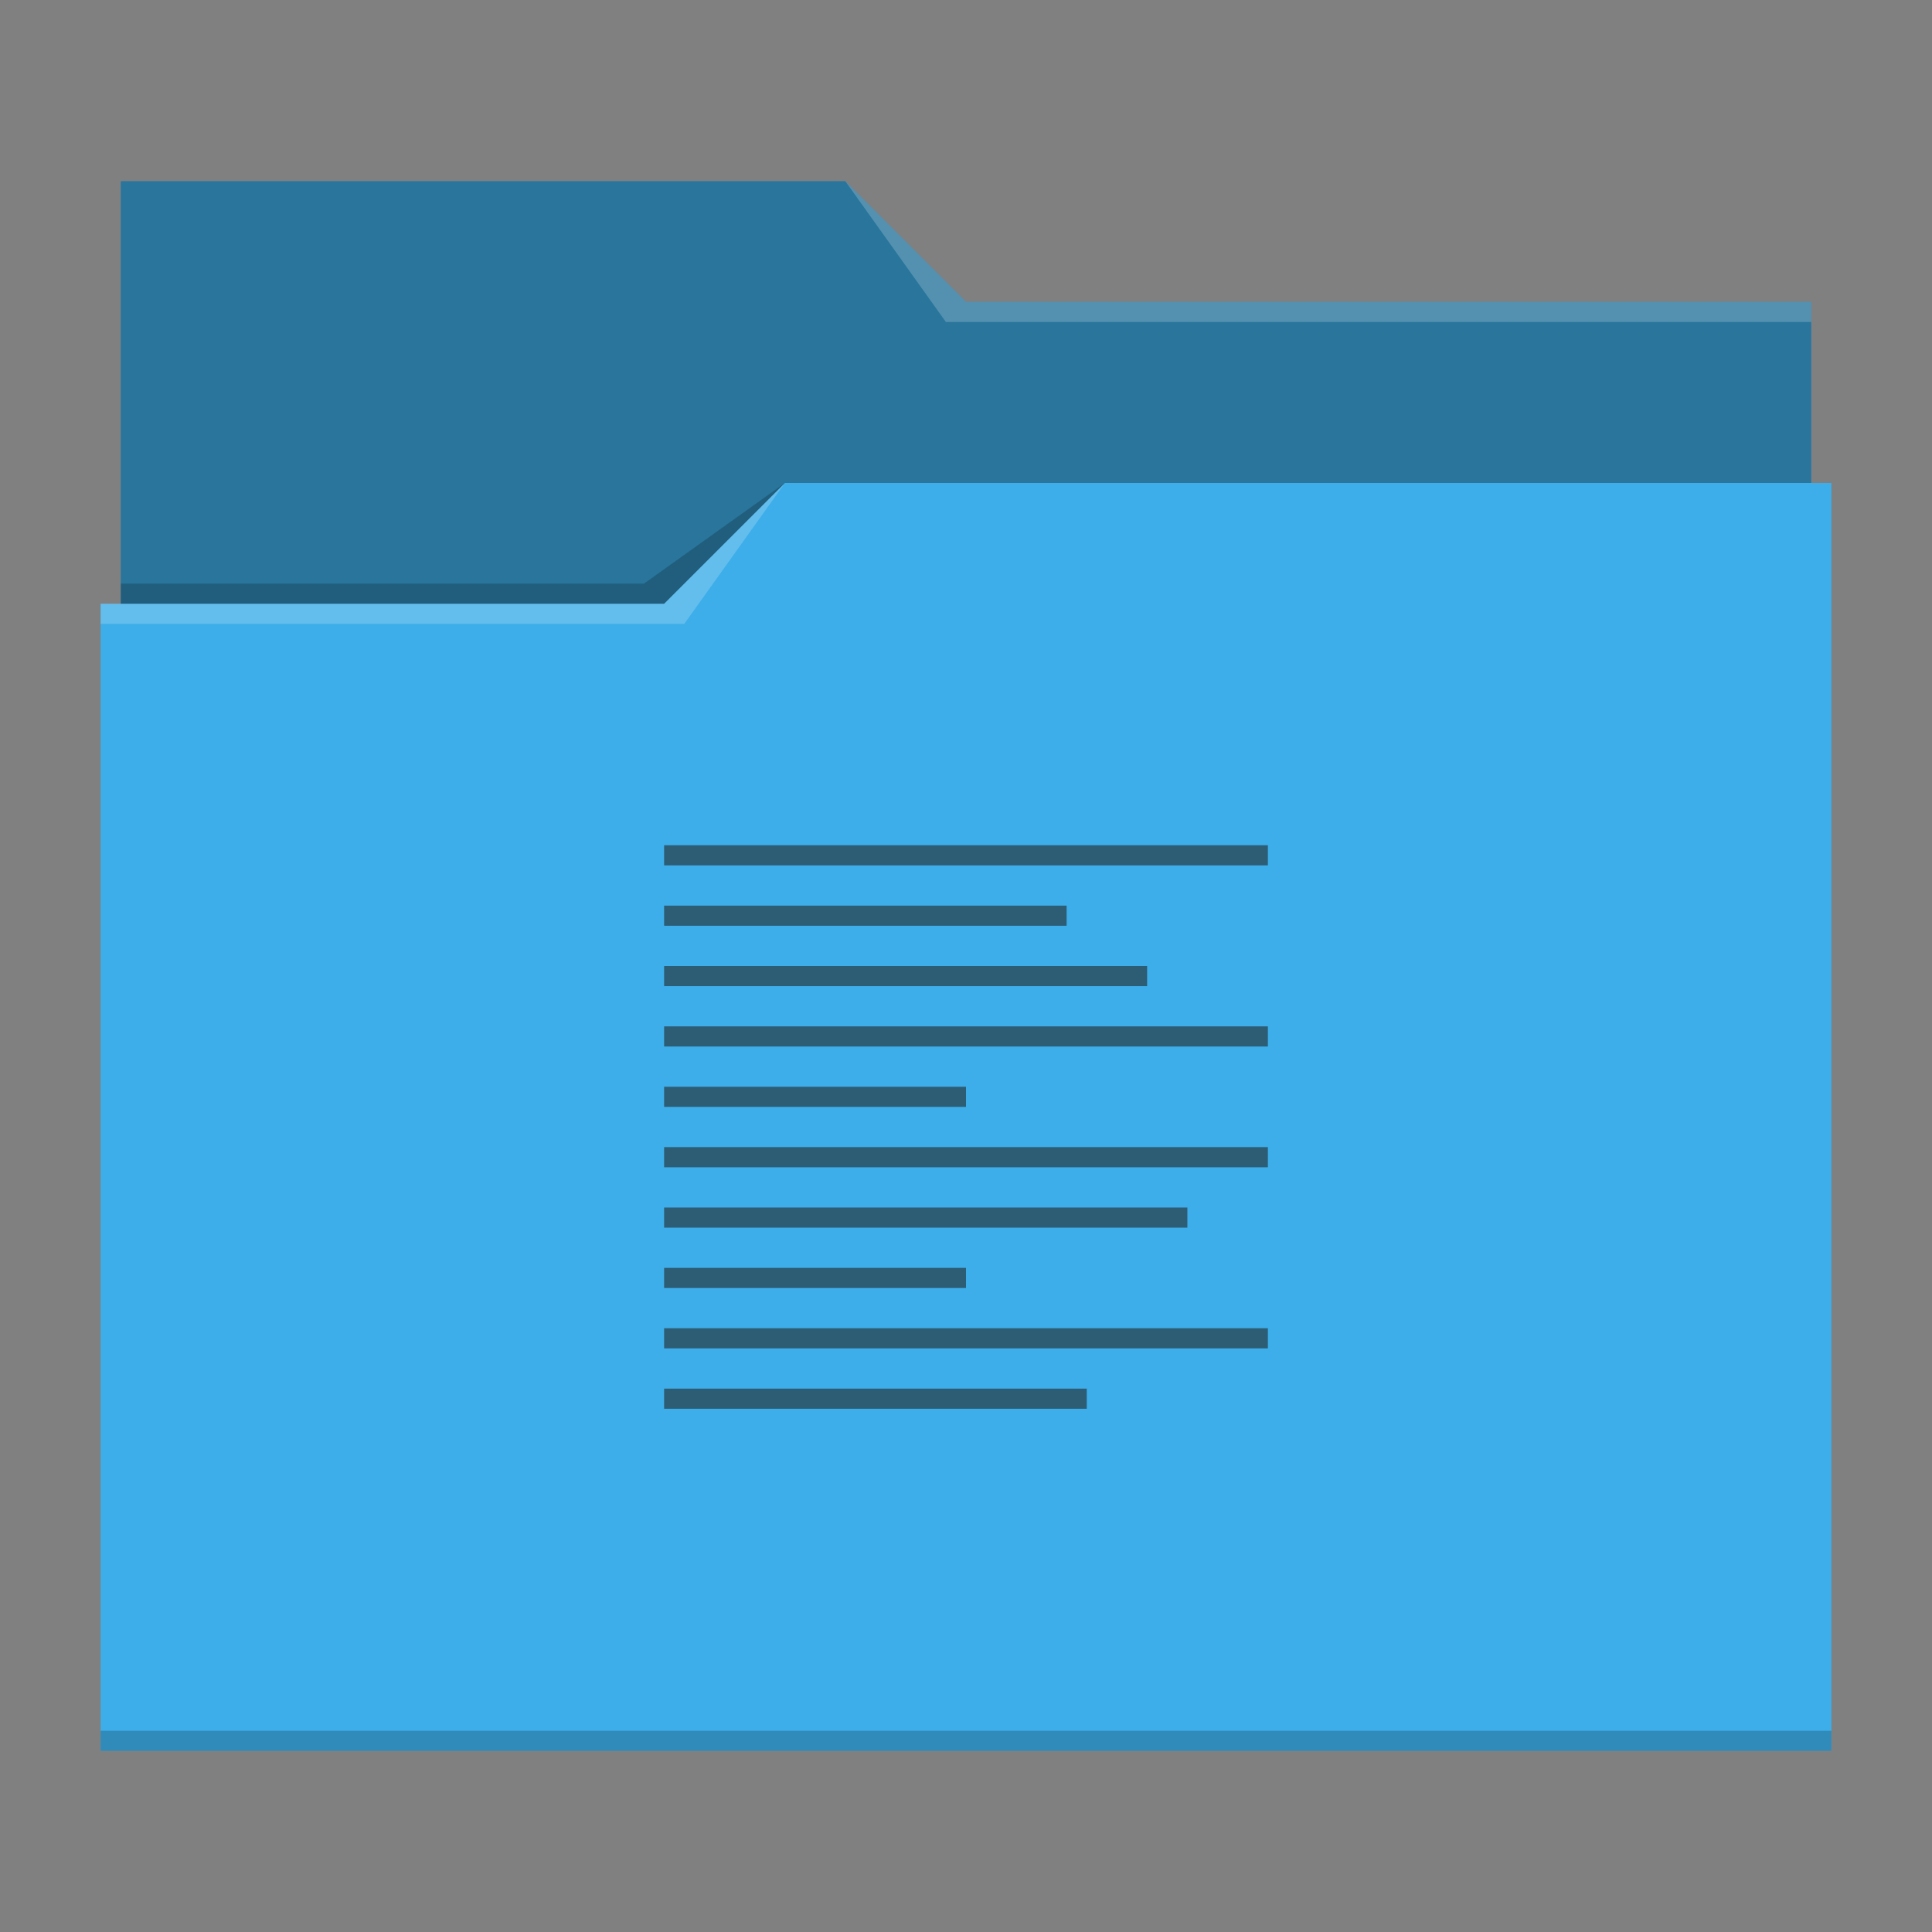 <svg xmlns="http://www.w3.org/2000/svg" viewBox="0 0 96 96">
  <rect x="0" y="0" width="96" height="96" fill="#808080" stroke="none"/>
  <defs id="defs3051">
    <style type="text/css" id="current-color-scheme">
      .ColorScheme-Text {
        color:#232629;
      }
      .ColorScheme-Highlight {
        color:#3daee9;
      }
      </style>
  </defs>
 <path 
     style="fill:currentColor" 
     d="M 6 9 L 6 30 L 5 30 L 5 87 L 91 87 L 91 24 L 90 24 L 90 15 L 48 15 L 42 9 L 6 9 z "
     class="ColorScheme-Highlight"
     />
 <path 
     style="fill-opacity:0.33"
     d="M 6 9 L 6 30 L 33 30 L 39 24 L 90 24 L 90 15 L 48 15 L 42 9 L 6 9 z "
     />
 <path 
     style="fill:#ffffff;fill-opacity:0.2"
     d="M 42 9 L 47 16 L 90 16 L 90 15 L 48 15 L 42 9 z M 39 24 L 33 30 L 5 30 L 5 31 L 34 31 L 39 24 z "
     />
 <path 
     style="fill-opacity:0.2;fill-rule:evenodd"
     d="M 39 24 L 32 29 L 6 29 L 6 30 L 33 30 L 39 24 z M 5 86 L 5 87 L 91 87 L 91 86 L 5 86 z "
     class="ColorScheme-Text"
     />
 <path 
     style="fill:currentColor;fill-opacity:0.6;stroke:none"  
     d="M 33 42 L 33 43 L 63 43 L 63 42 L 33 42 z M 33 45 L 33 46 L 53 46 L 53 45 L 33 45 z M 33 48 L 33 49 L 57 49 L 57 48 L 33 48 z M 33 51 L 33 52 L 63 52 L 63 51 L 33 51 z M 33 54 L 33 55 L 48 55 L 48 54 L 33 54 z M 33 57 L 33 58 L 63 58 L 63 57 L 33 57 z M 33 60 L 33 61 L 59 61 L 59 60 L 33 60 z M 33 63 L 33 64 L 48 64 L 48 63 L 33 63 z M 33 66 L 33 67 L 63 67 L 63 66 L 33 66 z M 33 69 L 33 70 L 54 70 L 54 69 L 33 69 z "
     class="ColorScheme-Text"
     />
</svg>
